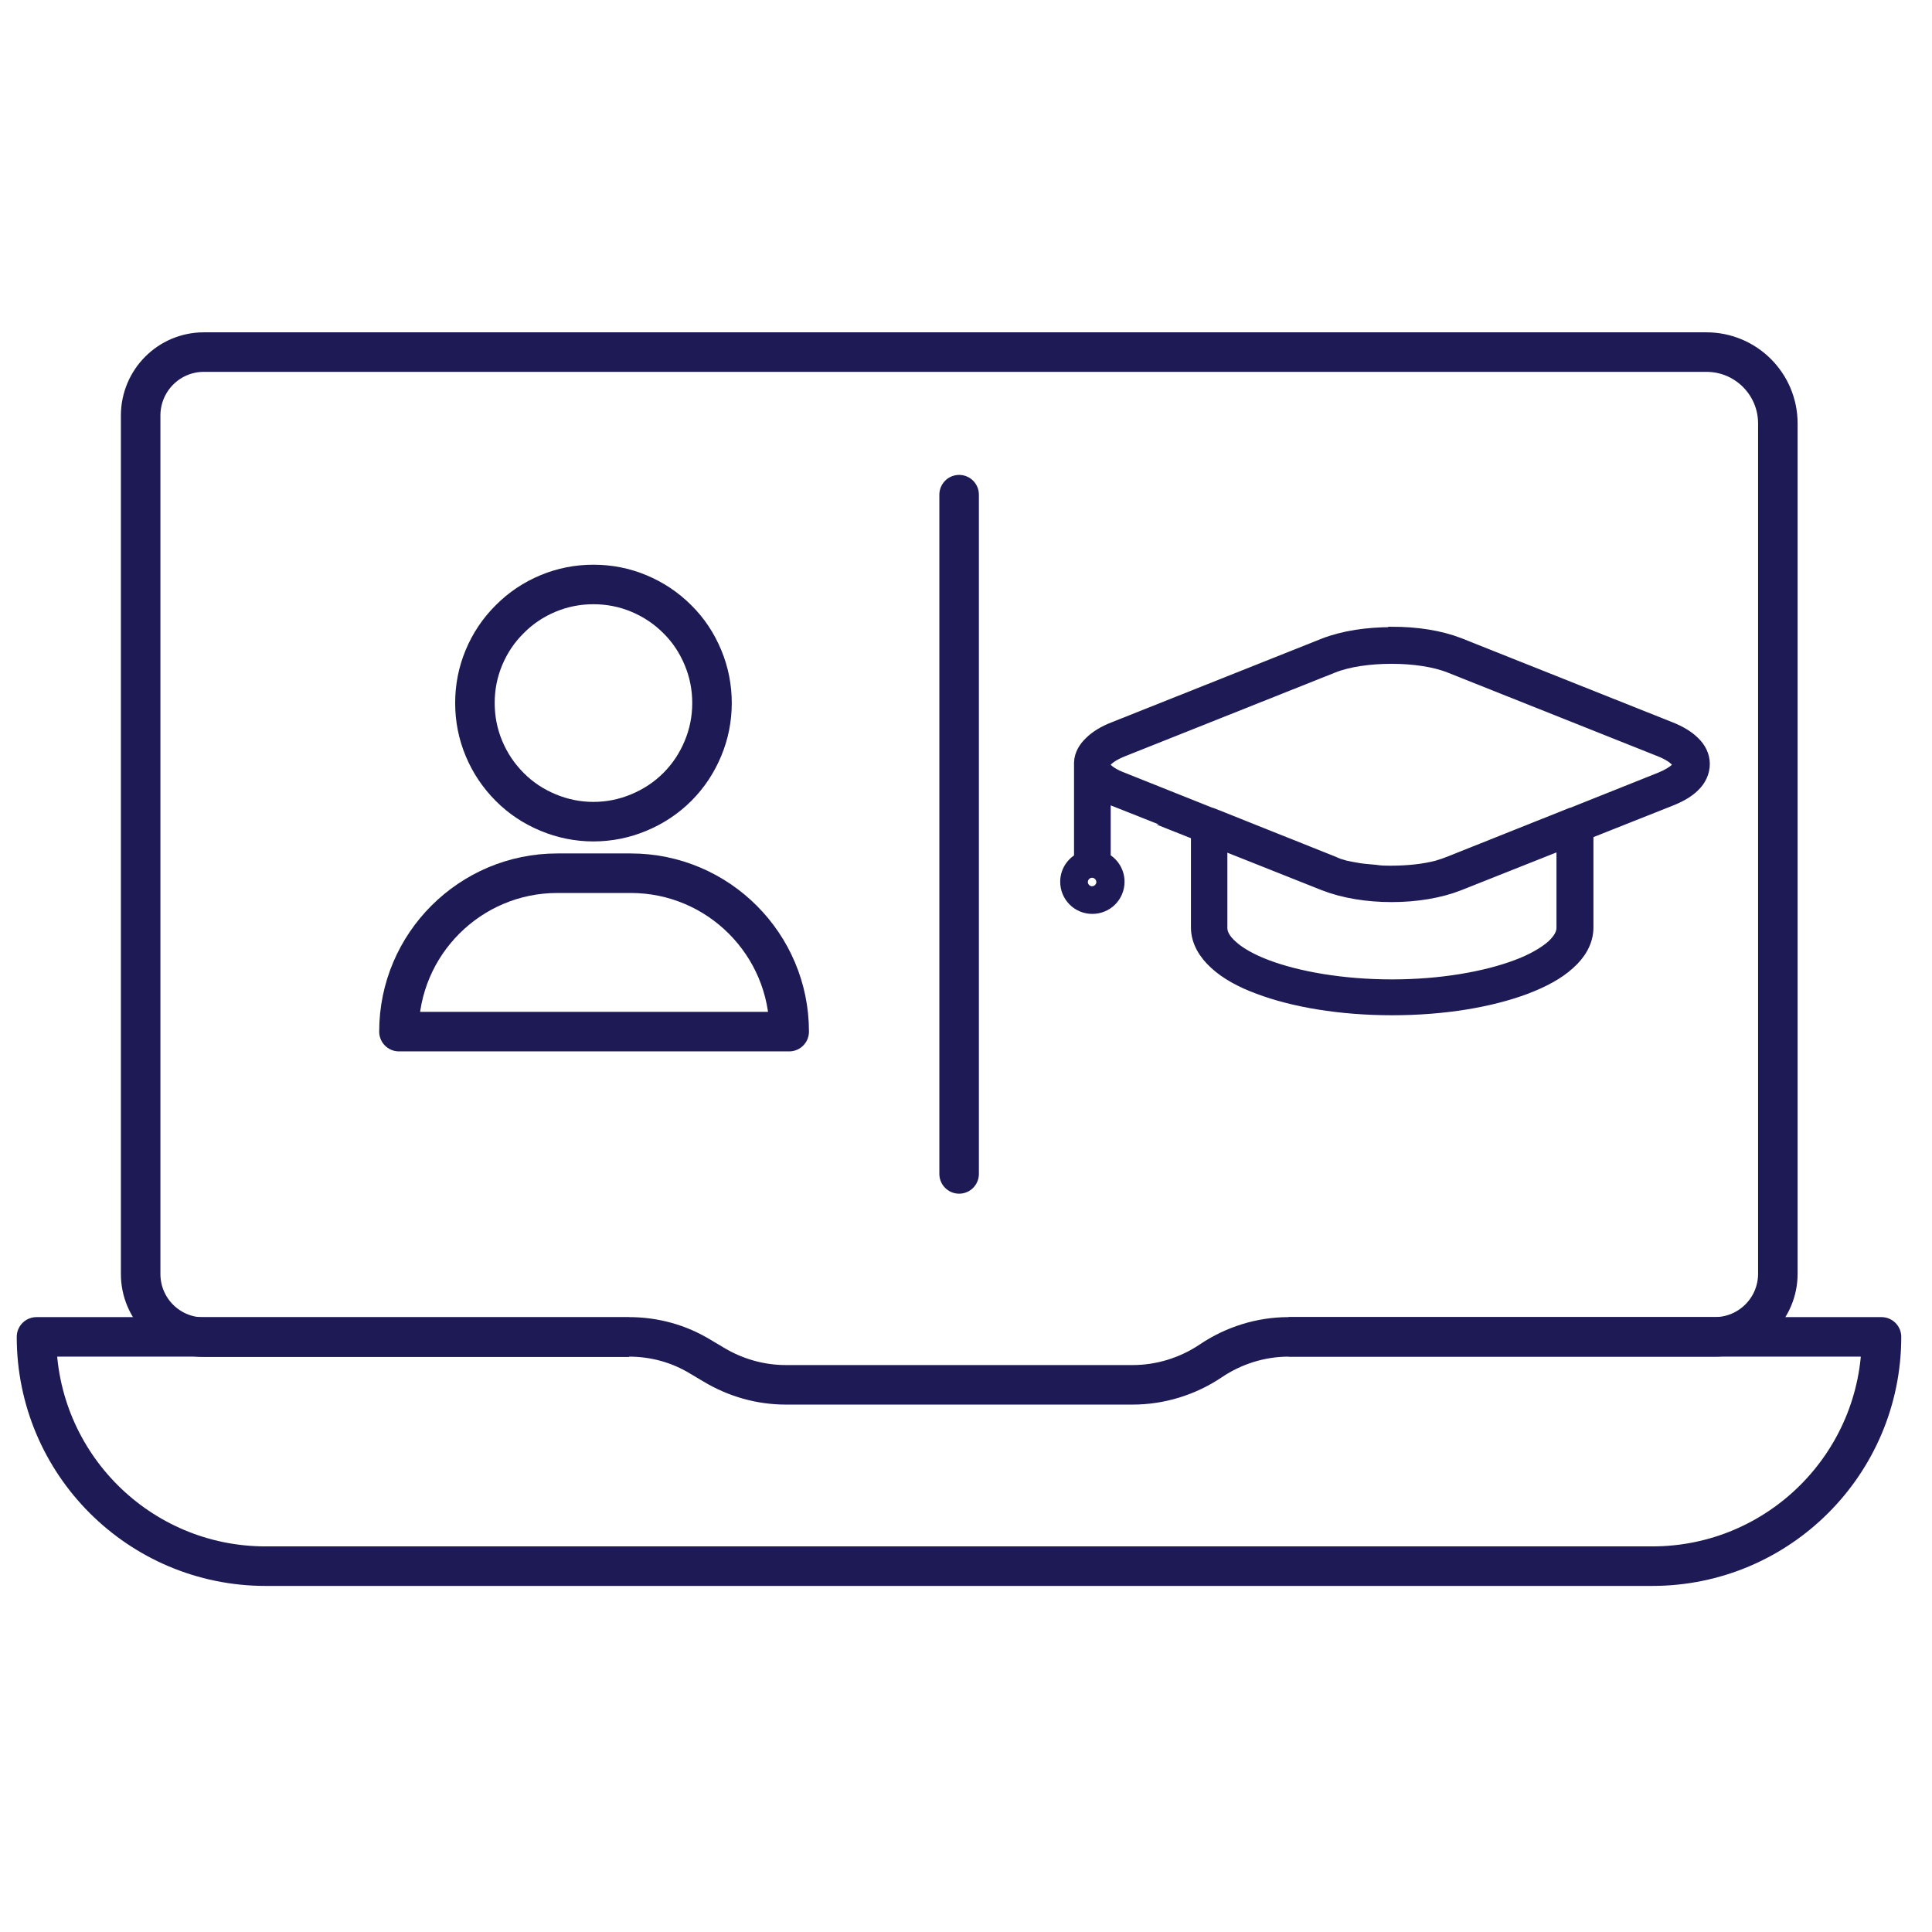 <svg xmlns="http://www.w3.org/2000/svg" xmlns:xlink="http://www.w3.org/1999/xlink" width="75" zoomAndPan="magnify" viewBox="0 0 56.25 56.25" height="75" preserveAspectRatio="xMidYMid meet" version="1.0"><defs><clipPath id="80a5938de1"><path d="M 0 0 L 55.512 0 L 55.512 55.512 L 0 55.512 Z M 0 0 " clip-rule="nonzero"/></clipPath><clipPath id="bff991933e"><path d="M 0 38 L 55.512 38 L 55.512 47 L 0 47 Z M 0 38 " clip-rule="nonzero"/></clipPath><clipPath id="6ad9c30759"><path d="M 21 9 L 55.512 9 L 55.512 39 L 21 39 Z M 21 9 " clip-rule="nonzero"/></clipPath></defs><g clip-path="url(#80a5938de1)"><path stroke-linecap="butt" transform="matrix(0.822, 0, 0, 0.822, -13.176, -13.176)" fill="none" stroke-linejoin="miter" d="M 61.669 63.381 L 76.761 63.381 C 78.002 63.381 79 62.378 79 61.142 L 79 31.03 C 79 29.632 77.869 28.5 76.471 28.5 L 23.251 28.5 C 22.01 28.5 21.011 29.508 21.011 30.749 L 21.011 61.151 C 21.011 62.392 22.01 63.391 23.251 63.391 L 38.309 63.391 " stroke="#1d1a55" stroke-width="1.4" stroke-opacity="1" stroke-miterlimit="10"/></g><g clip-path="url(#bff991933e)"><path stroke-linecap="round" transform="matrix(0.822, 0, 0, 0.822, -13.176, -13.176)" fill="none" stroke-linejoin="round" d="M 61.669 63.381 L 82.671 63.381 C 82.671 67.86 79.038 71.502 74.55 71.502 L 25.438 71.502 C 20.959 71.502 17.322 67.87 17.322 63.381 C 17.322 63.381 38.309 63.381 38.309 63.381 C 39.208 63.381 40.078 63.619 40.848 64.09 L 41.319 64.37 C 42.089 64.831 42.969 65.079 43.858 65.079 L 56.149 65.079 C 57.129 65.079 58.099 64.779 58.912 64.232 C 59.729 63.681 60.69 63.381 61.669 63.381 Z M 61.669 63.381 " stroke="#1d1a55" stroke-width="1.4" stroke-opacity="1" stroke-miterlimit="4"/></g><path stroke-linecap="round" transform="matrix(0.822, 0, 0, 0.822, -13.176, -13.176)" fill="none" stroke-linejoin="round" d="M 41.248 40.929 C 41.248 41.485 41.143 42.023 40.929 42.536 C 40.715 43.05 40.416 43.506 40.021 43.901 C 39.626 44.295 39.17 44.595 38.656 44.809 C 38.143 45.023 37.606 45.132 37.049 45.132 C 36.493 45.132 35.956 45.023 35.442 44.809 C 34.929 44.595 34.472 44.295 34.082 43.901 C 33.688 43.506 33.383 43.05 33.169 42.536 C 32.955 42.023 32.851 41.485 32.851 40.929 C 32.851 40.373 32.955 39.836 33.169 39.322 C 33.383 38.808 33.688 38.352 34.082 37.962 C 34.472 37.567 34.929 37.263 35.442 37.049 C 35.956 36.835 36.493 36.731 37.049 36.731 C 37.606 36.731 38.143 36.835 38.656 37.049 C 39.17 37.263 39.626 37.567 40.021 37.962 C 40.416 38.352 40.715 38.808 40.929 39.322 C 41.143 39.836 41.248 40.373 41.248 40.929 Z M 41.248 40.929 " stroke="#1d1a55" stroke-width="1.4" stroke-opacity="1" stroke-miterlimit="4"/><path stroke-linecap="round" transform="matrix(0.822, 0, 0, 0.822, -13.176, -13.176)" fill="none" stroke-linejoin="round" d="M 35.78 46.958 L 38.371 46.958 C 41.471 46.958 43.982 49.478 43.982 52.569 L 30.16 52.569 C 30.16 49.469 32.68 46.958 35.77 46.958 Z M 35.78 46.958 " stroke="#1d1a55" stroke-width="1.4" stroke-opacity="1" stroke-miterlimit="4"/><path stroke-linecap="round" transform="matrix(0.822, 0, 0, 0.822, -13.176, -13.176)" fill="none" stroke-linejoin="round" d="M 50.001 33.55 L 50.001 57.609 " stroke="#1d1a55" stroke-width="1.4" stroke-opacity="1" stroke-miterlimit="4"/><path fill="#1d1a55" d="M 40.488 18.57 C 39.805 18.57 39.125 18.668 38.582 18.879 L 32.453 21.32 C 32.18 21.426 31.969 21.559 31.82 21.707 C 31.68 21.84 31.582 22.004 31.574 22.184 C 31.574 22.199 31.574 22.207 31.574 22.223 L 31.574 25.082 C 31.344 25.164 31.172 25.387 31.172 25.648 C 31.172 25.988 31.441 26.258 31.777 26.258 C 32.117 26.258 32.387 25.988 32.387 25.648 C 32.387 25.387 32.215 25.156 31.984 25.082 L 31.984 22.891 C 32.117 22.98 32.281 23.062 32.469 23.137 L 34.977 24.129 L 34.977 26.98 C 34.977 27.328 35.164 27.648 35.461 27.918 C 35.754 28.188 36.168 28.418 36.668 28.602 C 37.66 28.977 39.008 29.207 40.504 29.207 C 42 29.207 43.34 28.977 44.34 28.602 C 44.84 28.41 45.254 28.188 45.547 27.918 C 45.844 27.656 46.031 27.336 46.031 26.98 L 46.031 24.129 L 48.531 23.137 C 48.801 23.031 49.023 22.906 49.172 22.758 C 49.328 22.609 49.418 22.422 49.418 22.223 C 49.418 22.027 49.328 21.848 49.172 21.699 C 49.023 21.551 48.801 21.418 48.531 21.312 L 42.402 18.871 C 41.859 18.66 41.195 18.559 40.504 18.559 Z M 40.488 18.98 C 41.129 18.98 41.77 19.07 42.238 19.258 L 48.367 21.699 C 48.605 21.797 48.77 21.902 48.867 22.004 C 48.965 22.094 49 22.176 49 22.242 C 49 22.309 48.965 22.391 48.867 22.488 C 48.77 22.578 48.605 22.684 48.367 22.781 L 45.746 23.828 C 45.746 23.828 45.746 23.828 45.73 23.828 L 42.238 25.223 C 42.113 25.273 41.992 25.312 41.852 25.355 C 41.449 25.461 40.965 25.512 40.48 25.512 C 40.316 25.512 40.152 25.512 39.996 25.484 C 39.84 25.469 39.691 25.461 39.535 25.438 C 39.379 25.41 39.238 25.387 39.098 25.355 C 39.023 25.328 38.969 25.32 38.902 25.297 C 38.836 25.273 38.777 25.246 38.723 25.223 L 35.23 23.828 C 35.23 23.828 35.23 23.828 35.215 23.828 L 32.594 22.781 C 32.355 22.691 32.191 22.586 32.09 22.488 C 31.992 22.391 31.961 22.297 31.961 22.242 L 31.961 22.223 C 31.961 22.168 31.984 22.094 32.09 22.004 C 32.191 21.902 32.355 21.797 32.594 21.699 L 38.723 19.258 C 39.188 19.07 39.84 18.98 40.48 18.98 Z M 35.359 24.312 L 38.582 25.594 C 39.125 25.805 39.797 25.914 40.488 25.914 C 41.176 25.914 41.852 25.805 42.387 25.594 L 45.613 24.312 L 45.613 26.996 C 45.613 27.203 45.5 27.418 45.262 27.637 C 45.016 27.852 44.645 28.066 44.184 28.238 C 43.246 28.59 41.941 28.82 40.496 28.82 C 39.051 28.82 37.727 28.59 36.797 28.238 C 36.34 28.066 35.961 27.852 35.73 27.637 C 35.484 27.418 35.379 27.203 35.379 26.996 L 35.379 24.312 Z M 31.77 25.453 C 31.887 25.453 31.977 25.543 31.977 25.66 C 31.977 25.773 31.887 25.863 31.77 25.863 C 31.656 25.863 31.566 25.773 31.566 25.66 C 31.566 25.543 31.656 25.453 31.77 25.453 Z M 31.77 25.453 " fill-opacity="1" fill-rule="nonzero"/><g clip-path="url(#6ad9c30759)"><path stroke-linecap="butt" transform="matrix(0.822, 0, 0, 0.822, -13.176, -13.176)" fill="none" stroke-linejoin="miter" d="M 65.321 38.642 C 64.489 38.642 63.662 38.761 63.001 39.018 L 55.54 41.989 C 55.208 42.118 54.951 42.279 54.77 42.46 C 54.599 42.622 54.48 42.821 54.471 43.04 C 54.471 43.059 54.471 43.069 54.471 43.088 L 54.471 46.568 C 54.19 46.668 53.981 46.939 53.981 47.258 C 53.981 47.671 54.309 47.999 54.718 47.999 C 55.132 47.999 55.46 47.671 55.46 47.258 C 55.46 46.939 55.25 46.659 54.97 46.568 L 54.97 43.901 C 55.132 44.01 55.331 44.11 55.559 44.2 L 58.612 45.408 L 58.612 48.879 C 58.612 49.302 58.84 49.692 59.202 50.02 C 59.558 50.348 60.062 50.629 60.671 50.852 C 61.879 51.309 63.519 51.589 65.34 51.589 C 67.161 51.589 68.792 51.309 70.009 50.852 C 70.618 50.619 71.122 50.348 71.478 50.02 C 71.84 49.702 72.068 49.312 72.068 48.879 L 72.068 45.408 L 75.111 44.2 C 75.439 44.072 75.71 43.92 75.891 43.739 C 76.081 43.558 76.19 43.33 76.19 43.088 C 76.19 42.85 76.081 42.631 75.891 42.451 C 75.71 42.27 75.439 42.108 75.111 41.98 L 67.651 39.008 C 66.99 38.751 66.182 38.628 65.34 38.628 Z M 65.321 39.141 C 66.101 39.141 66.881 39.251 67.451 39.479 L 74.911 42.451 C 75.201 42.569 75.401 42.698 75.52 42.821 C 75.639 42.931 75.682 43.031 75.682 43.112 C 75.682 43.192 75.639 43.292 75.52 43.411 C 75.401 43.52 75.201 43.649 74.911 43.768 L 71.721 45.042 C 71.721 45.042 71.721 45.042 71.702 45.042 L 67.451 46.739 C 67.299 46.801 67.152 46.849 66.98 46.901 C 66.491 47.029 65.901 47.091 65.311 47.091 C 65.112 47.091 64.912 47.091 64.722 47.058 C 64.532 47.039 64.351 47.029 64.161 47.001 C 63.971 46.968 63.799 46.939 63.628 46.901 C 63.538 46.868 63.471 46.858 63.391 46.83 C 63.31 46.801 63.238 46.768 63.172 46.739 L 58.921 45.042 C 58.921 45.042 58.921 45.042 58.902 45.042 L 55.712 43.768 C 55.422 43.658 55.222 43.53 55.098 43.411 C 54.979 43.292 54.941 43.178 54.941 43.112 L 54.941 43.088 C 54.941 43.021 54.97 42.931 55.098 42.821 C 55.222 42.698 55.422 42.569 55.712 42.451 L 63.172 39.479 C 63.738 39.251 64.532 39.141 65.311 39.141 Z M 59.078 45.632 L 63.001 47.191 C 63.662 47.448 64.479 47.581 65.321 47.581 C 66.158 47.581 66.98 47.448 67.632 47.191 L 71.559 45.632 L 71.559 48.898 C 71.559 49.15 71.421 49.412 71.131 49.678 C 70.832 49.939 70.38 50.201 69.819 50.41 C 68.678 50.838 67.09 51.119 65.331 51.119 C 63.571 51.119 61.959 50.838 60.828 50.41 C 60.271 50.201 59.81 49.939 59.53 49.678 C 59.23 49.412 59.102 49.15 59.102 48.898 L 59.102 45.632 Z M 54.708 47.02 C 54.851 47.02 54.96 47.129 54.96 47.272 C 54.96 47.41 54.851 47.519 54.708 47.519 C 54.57 47.519 54.461 47.41 54.461 47.272 C 54.461 47.129 54.57 47.02 54.708 47.02 Z M 54.708 47.02 " stroke="#1d1a55" stroke-width="0.8" stroke-opacity="1" stroke-miterlimit="10"/></g></svg>